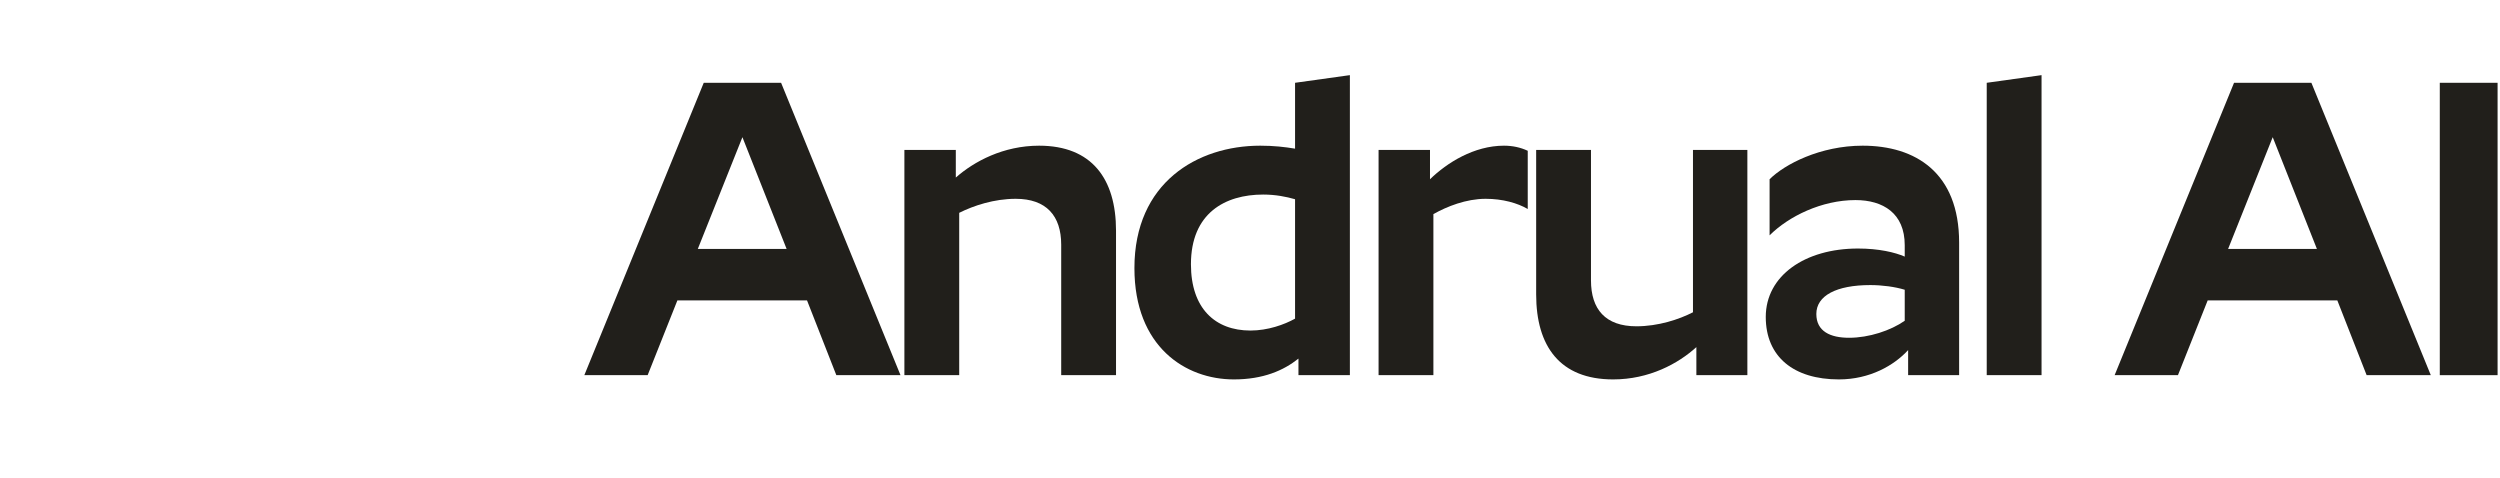 <svg width="753" height="144" viewBox="0 0 753 144" fill="none" xmlns="http://www.w3.org/2000/svg">
<path d="M734.863 24.936H752.271V113H734.863V24.936Z" fill="#211F1B"/>
<path d="M655.998 113H636.926L672.894 24.936H696.19L732.158 113H712.83L703.998 90.472H664.958L655.998 113ZM684.542 41.319L671.102 74.984H697.854L684.542 41.319Z" fill="#211F1B"/>
<path d="M598.402 24.936L614.914 22.632V113H598.402V24.936Z" fill="#211F1B"/>
<path d="M573.704 73.832C573.704 64.232 567.176 60.264 558.856 60.264C548.744 60.264 538.76 65.128 533 70.888V53.992C537.48 49.512 548.232 43.88 561.032 43.88C576.904 43.88 590.088 51.944 590.088 73.064V113H574.728V105.448C570.504 110.056 563.208 114.28 553.864 114.28C540.296 114.28 531.848 107.496 531.848 95.464C531.848 83.048 543.624 74.856 559.624 74.856C565.896 74.856 570.76 76.008 573.704 77.288V73.832ZM547.08 94.568C547.08 99.816 551.304 101.736 556.936 101.736C562.952 101.736 569.48 99.56 573.704 96.616V87.272C570.76 86.376 566.92 85.864 563.336 85.864C553.096 85.864 547.08 89.064 547.08 94.568Z" fill="#211F1B"/>
<path d="M492.899 98.28C499.427 98.28 505.699 96.232 509.923 94.056V45.16H526.307V113H510.947V104.552C505.443 109.544 496.739 114.28 485.859 114.28C469.859 114.28 462.691 104.296 462.691 88.68V45.16H479.203V84.456C479.203 93.16 483.555 98.28 492.899 98.28Z" fill="#211F1B"/>
<path d="M415.227 45.16H430.715V53.992C435.835 49 444.027 43.88 452.987 43.88C455.547 43.88 457.979 44.392 460.155 45.416V62.952C457.083 61.16 452.603 59.88 447.483 59.88C441.595 59.88 435.835 62.184 431.739 64.488V113H415.227V45.16Z" fill="#211F1B"/>
<path d="M391.095 113V108.008C386.615 111.592 380.471 114.28 371.639 114.28C357.047 114.28 341.688 104.424 341.688 80.744C341.688 55.016 360.632 43.88 379.576 43.88C383.672 43.88 387 44.264 390.072 44.776V24.936L406.583 22.632V113H391.095ZM380.471 58.6C368.951 58.6 358.711 64.232 358.711 79.592C358.711 92.904 366.008 99.56 376.632 99.56C381.88 99.56 386.872 97.768 390.072 95.976V60.008C387.384 59.24 384.183 58.6 380.471 58.6Z" fill="#211F1B"/>
<path d="M305.938 59.88C299.41 59.88 293.266 61.928 288.914 64.104V113H272.402V45.16H287.89V53.48C293.394 48.616 302.226 43.88 312.978 43.88C328.85 43.88 336.146 53.864 336.146 69.48V113H319.634V73.704C319.634 65 315.154 59.88 305.938 59.88Z" fill="#211F1B"/>
<path d="M195.072 113H176L211.968 24.936H235.264L271.232 113H251.904L243.072 90.472H204.032L195.072 113ZM223.616 41.319L210.176 74.984H236.928L223.616 41.319Z" fill="#211F1B"/>
</svg>

